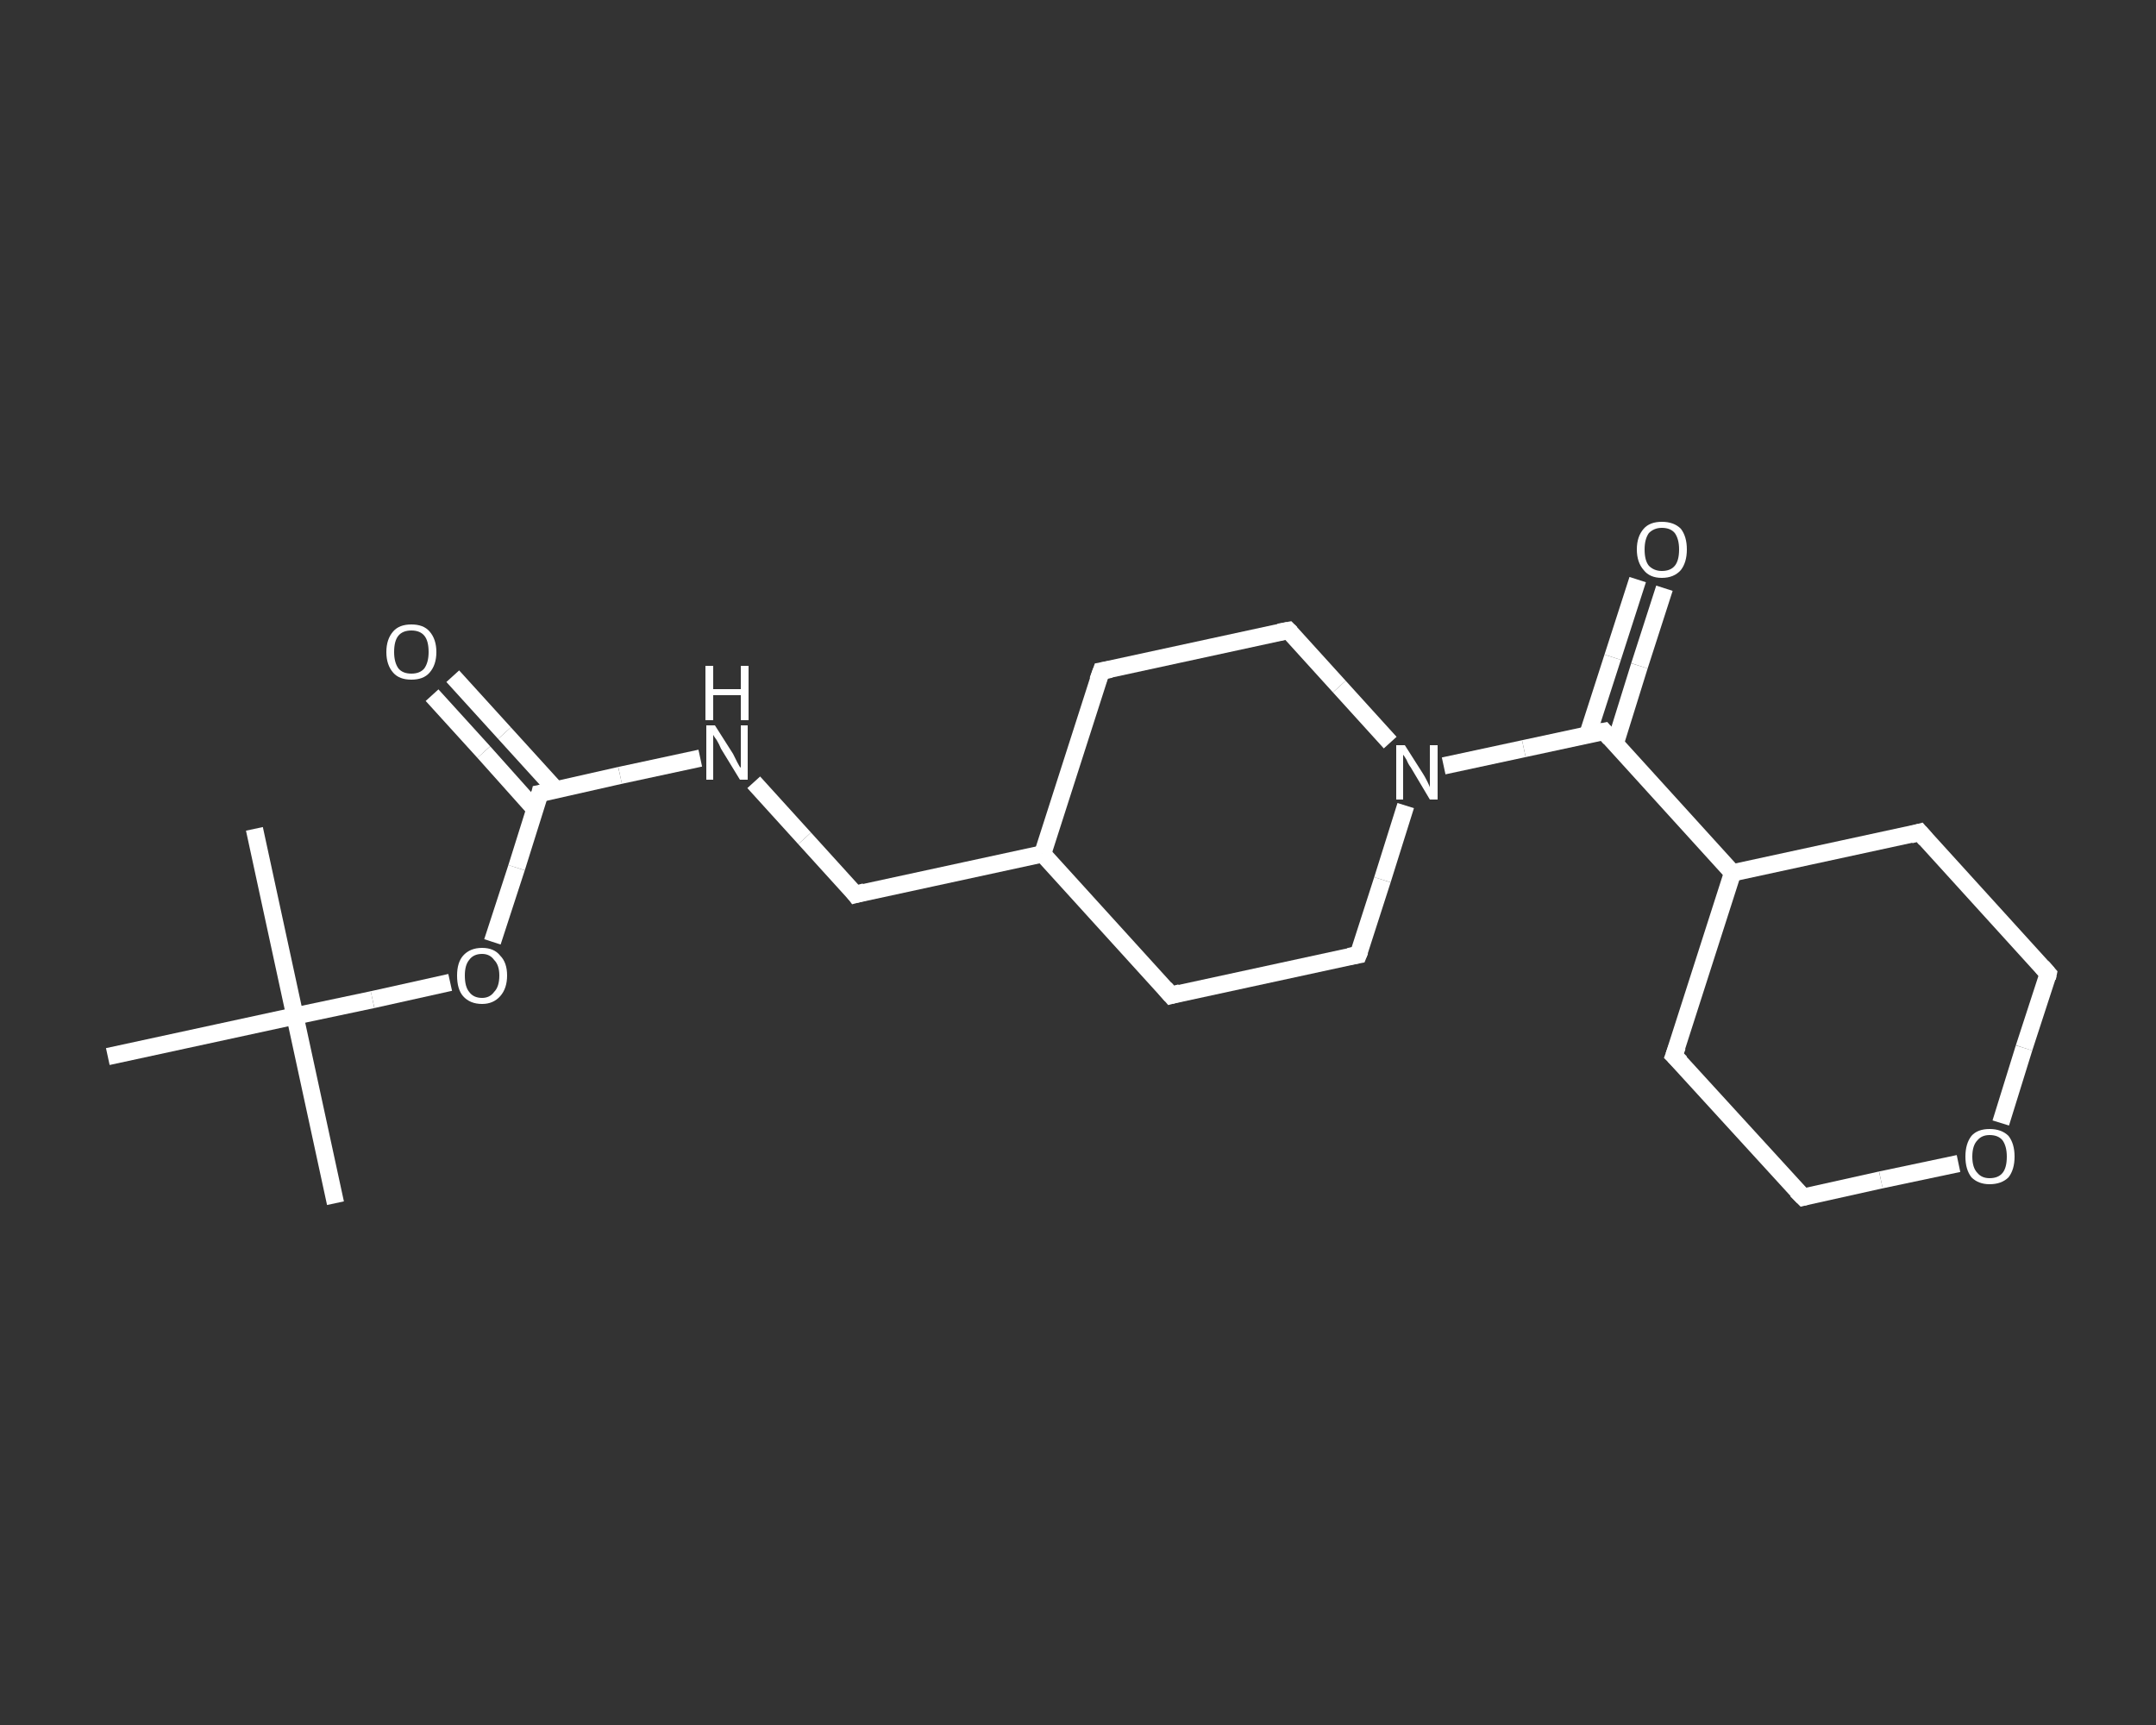 <?xml version='1.0' encoding='iso-8859-1'?>
<svg version='1.1' baseProfile='full'
              xmlns='http://www.w3.org/2000/svg'
                      xmlns:rdkit='http://www.rdkit.org/xml'
                      xmlns:xlink='http://www.w3.org/1999/xlink'
                  xml:space='preserve'
width='250px' height='200px' viewBox='0 0 250 200'>
<rect x="0" y="0" width="250" height="200" fill="#333333" stroke="none"/>
<!-- END OF HEADER -->
<rect style='opacity:1.0;fill:transparent;stroke:none' width='250.0' height='200.0' x='0.0' y='0.0'> </rect>
<path class='bond-0 atom-0 atom-1' d='M 38.9,139.5 L 34.2,117.8' style='fill:none;fill-rule:evenodd;stroke:#FFFFFF;stroke-width:2.0px;stroke-linecap:butt;stroke-linejoin:miter;stroke-opacity:1' />
<path class='bond-1 atom-1 atom-2' d='M 34.2,117.8 L 29.5,96.1' style='fill:none;fill-rule:evenodd;stroke:#FFFFFF;stroke-width:2.0px;stroke-linecap:butt;stroke-linejoin:miter;stroke-opacity:1' />
<path class='bond-2 atom-1 atom-3' d='M 34.2,117.8 L 12.5,122.5' style='fill:none;fill-rule:evenodd;stroke:#FFFFFF;stroke-width:2.0px;stroke-linecap:butt;stroke-linejoin:miter;stroke-opacity:1' />
<path class='bond-3 atom-1 atom-4' d='M 34.2,117.8 L 43.2,115.9' style='fill:none;fill-rule:evenodd;stroke:#FFFFFF;stroke-width:2.0px;stroke-linecap:butt;stroke-linejoin:miter;stroke-opacity:1' />
<path class='bond-3 atom-1 atom-4' d='M 43.2,115.9 L 52.2,113.9' style='fill:none;fill-rule:evenodd;stroke:#FFFFFF;stroke-width:2.0px;stroke-linecap:butt;stroke-linejoin:miter;stroke-opacity:1' />
<path class='bond-4 atom-4 atom-5' d='M 57.1,109.2 L 59.9,100.6' style='fill:none;fill-rule:evenodd;stroke:#FFFFFF;stroke-width:2.0px;stroke-linecap:butt;stroke-linejoin:miter;stroke-opacity:1' />
<path class='bond-4 atom-4 atom-5' d='M 59.9,100.6 L 62.6,92.0' style='fill:none;fill-rule:evenodd;stroke:#FFFFFF;stroke-width:2.0px;stroke-linecap:butt;stroke-linejoin:miter;stroke-opacity:1' />
<path class='bond-5 atom-5 atom-6' d='M 64.5,91.6 L 58.5,85.0' style='fill:none;fill-rule:evenodd;stroke:#FFFFFF;stroke-width:2.0px;stroke-linecap:butt;stroke-linejoin:miter;stroke-opacity:1' />
<path class='bond-5 atom-5 atom-6' d='M 58.5,85.0 L 52.5,78.4' style='fill:none;fill-rule:evenodd;stroke:#FFFFFF;stroke-width:2.0px;stroke-linecap:butt;stroke-linejoin:miter;stroke-opacity:1' />
<path class='bond-5 atom-5 atom-6' d='M 62.0,93.8 L 56.1,87.2' style='fill:none;fill-rule:evenodd;stroke:#FFFFFF;stroke-width:2.0px;stroke-linecap:butt;stroke-linejoin:miter;stroke-opacity:1' />
<path class='bond-5 atom-5 atom-6' d='M 56.1,87.2 L 50.1,80.6' style='fill:none;fill-rule:evenodd;stroke:#FFFFFF;stroke-width:2.0px;stroke-linecap:butt;stroke-linejoin:miter;stroke-opacity:1' />
<path class='bond-6 atom-5 atom-7' d='M 62.6,92.0 L 71.9,89.9' style='fill:none;fill-rule:evenodd;stroke:#FFFFFF;stroke-width:2.0px;stroke-linecap:butt;stroke-linejoin:miter;stroke-opacity:1' />
<path class='bond-6 atom-5 atom-7' d='M 71.9,89.9 L 81.2,87.9' style='fill:none;fill-rule:evenodd;stroke:#FFFFFF;stroke-width:2.0px;stroke-linecap:butt;stroke-linejoin:miter;stroke-opacity:1' />
<path class='bond-7 atom-7 atom-8' d='M 87.4,90.7 L 93.3,97.2' style='fill:none;fill-rule:evenodd;stroke:#FFFFFF;stroke-width:2.0px;stroke-linecap:butt;stroke-linejoin:miter;stroke-opacity:1' />
<path class='bond-7 atom-7 atom-8' d='M 93.3,97.2 L 99.2,103.7' style='fill:none;fill-rule:evenodd;stroke:#FFFFFF;stroke-width:2.0px;stroke-linecap:butt;stroke-linejoin:miter;stroke-opacity:1' />
<path class='bond-8 atom-8 atom-9' d='M 99.2,103.7 L 120.9,99.0' style='fill:none;fill-rule:evenodd;stroke:#FFFFFF;stroke-width:2.0px;stroke-linecap:butt;stroke-linejoin:miter;stroke-opacity:1' />
<path class='bond-9 atom-9 atom-10' d='M 120.9,99.0 L 127.7,77.8' style='fill:none;fill-rule:evenodd;stroke:#FFFFFF;stroke-width:2.0px;stroke-linecap:butt;stroke-linejoin:miter;stroke-opacity:1' />
<path class='bond-10 atom-10 atom-11' d='M 127.7,77.8 L 149.4,73.1' style='fill:none;fill-rule:evenodd;stroke:#FFFFFF;stroke-width:2.0px;stroke-linecap:butt;stroke-linejoin:miter;stroke-opacity:1' />
<path class='bond-11 atom-11 atom-12' d='M 149.4,73.1 L 155.3,79.6' style='fill:none;fill-rule:evenodd;stroke:#FFFFFF;stroke-width:2.0px;stroke-linecap:butt;stroke-linejoin:miter;stroke-opacity:1' />
<path class='bond-11 atom-11 atom-12' d='M 155.3,79.6 L 161.2,86.1' style='fill:none;fill-rule:evenodd;stroke:#FFFFFF;stroke-width:2.0px;stroke-linecap:butt;stroke-linejoin:miter;stroke-opacity:1' />
<path class='bond-12 atom-12 atom-13' d='M 167.4,88.8 L 176.7,86.8' style='fill:none;fill-rule:evenodd;stroke:#FFFFFF;stroke-width:2.0px;stroke-linecap:butt;stroke-linejoin:miter;stroke-opacity:1' />
<path class='bond-12 atom-12 atom-13' d='M 176.7,86.8 L 186.0,84.8' style='fill:none;fill-rule:evenodd;stroke:#FFFFFF;stroke-width:2.0px;stroke-linecap:butt;stroke-linejoin:miter;stroke-opacity:1' />
<path class='bond-13 atom-13 atom-14' d='M 187.3,86.2 L 190.1,77.2' style='fill:none;fill-rule:evenodd;stroke:#FFFFFF;stroke-width:2.0px;stroke-linecap:butt;stroke-linejoin:miter;stroke-opacity:1' />
<path class='bond-13 atom-13 atom-14' d='M 190.1,77.2 L 193.0,68.2' style='fill:none;fill-rule:evenodd;stroke:#FFFFFF;stroke-width:2.0px;stroke-linecap:butt;stroke-linejoin:miter;stroke-opacity:1' />
<path class='bond-13 atom-13 atom-14' d='M 184.1,85.2 L 187.0,76.2' style='fill:none;fill-rule:evenodd;stroke:#FFFFFF;stroke-width:2.0px;stroke-linecap:butt;stroke-linejoin:miter;stroke-opacity:1' />
<path class='bond-13 atom-13 atom-14' d='M 187.0,76.2 L 189.9,67.2' style='fill:none;fill-rule:evenodd;stroke:#FFFFFF;stroke-width:2.0px;stroke-linecap:butt;stroke-linejoin:miter;stroke-opacity:1' />
<path class='bond-14 atom-13 atom-15' d='M 186.0,84.8 L 200.9,101.2' style='fill:none;fill-rule:evenodd;stroke:#FFFFFF;stroke-width:2.0px;stroke-linecap:butt;stroke-linejoin:miter;stroke-opacity:1' />
<path class='bond-15 atom-15 atom-16' d='M 200.9,101.2 L 194.1,122.4' style='fill:none;fill-rule:evenodd;stroke:#FFFFFF;stroke-width:2.0px;stroke-linecap:butt;stroke-linejoin:miter;stroke-opacity:1' />
<path class='bond-16 atom-16 atom-17' d='M 194.1,122.4 L 209.1,138.8' style='fill:none;fill-rule:evenodd;stroke:#FFFFFF;stroke-width:2.0px;stroke-linecap:butt;stroke-linejoin:miter;stroke-opacity:1' />
<path class='bond-17 atom-17 atom-18' d='M 209.1,138.8 L 218.1,136.8' style='fill:none;fill-rule:evenodd;stroke:#FFFFFF;stroke-width:2.0px;stroke-linecap:butt;stroke-linejoin:miter;stroke-opacity:1' />
<path class='bond-17 atom-17 atom-18' d='M 218.1,136.8 L 227.1,134.9' style='fill:none;fill-rule:evenodd;stroke:#FFFFFF;stroke-width:2.0px;stroke-linecap:butt;stroke-linejoin:miter;stroke-opacity:1' />
<path class='bond-18 atom-18 atom-19' d='M 232.0,130.2 L 234.7,121.5' style='fill:none;fill-rule:evenodd;stroke:#FFFFFF;stroke-width:2.0px;stroke-linecap:butt;stroke-linejoin:miter;stroke-opacity:1' />
<path class='bond-18 atom-18 atom-19' d='M 234.7,121.5 L 237.5,112.9' style='fill:none;fill-rule:evenodd;stroke:#FFFFFF;stroke-width:2.0px;stroke-linecap:butt;stroke-linejoin:miter;stroke-opacity:1' />
<path class='bond-19 atom-19 atom-20' d='M 237.5,112.9 L 222.6,96.5' style='fill:none;fill-rule:evenodd;stroke:#FFFFFF;stroke-width:2.0px;stroke-linecap:butt;stroke-linejoin:miter;stroke-opacity:1' />
<path class='bond-20 atom-12 atom-21' d='M 163.0,93.4 L 160.3,102.0' style='fill:none;fill-rule:evenodd;stroke:#FFFFFF;stroke-width:2.0px;stroke-linecap:butt;stroke-linejoin:miter;stroke-opacity:1' />
<path class='bond-20 atom-12 atom-21' d='M 160.3,102.0 L 157.5,110.7' style='fill:none;fill-rule:evenodd;stroke:#FFFFFF;stroke-width:2.0px;stroke-linecap:butt;stroke-linejoin:miter;stroke-opacity:1' />
<path class='bond-21 atom-21 atom-22' d='M 157.5,110.7 L 135.8,115.4' style='fill:none;fill-rule:evenodd;stroke:#FFFFFF;stroke-width:2.0px;stroke-linecap:butt;stroke-linejoin:miter;stroke-opacity:1' />
<path class='bond-22 atom-22 atom-9' d='M 135.8,115.4 L 120.9,99.0' style='fill:none;fill-rule:evenodd;stroke:#FFFFFF;stroke-width:2.0px;stroke-linecap:butt;stroke-linejoin:miter;stroke-opacity:1' />
<path class='bond-23 atom-20 atom-15' d='M 222.6,96.5 L 200.9,101.2' style='fill:none;fill-rule:evenodd;stroke:#FFFFFF;stroke-width:2.0px;stroke-linecap:butt;stroke-linejoin:miter;stroke-opacity:1' />
<path d='M 62.5,92.4 L 62.6,92.0 L 63.1,91.9' style='fill:none;stroke:#FFFFFF;stroke-width:2.0px;stroke-linecap:butt;stroke-linejoin:miter;stroke-opacity:1;' />
<path d='M 98.9,103.3 L 99.2,103.7 L 100.3,103.4' style='fill:none;stroke:#FFFFFF;stroke-width:2.0px;stroke-linecap:butt;stroke-linejoin:miter;stroke-opacity:1;' />
<path d='M 127.3,78.9 L 127.7,77.8 L 128.8,77.6' style='fill:none;stroke:#FFFFFF;stroke-width:2.0px;stroke-linecap:butt;stroke-linejoin:miter;stroke-opacity:1;' />
<path d='M 148.3,73.3 L 149.4,73.1 L 149.7,73.4' style='fill:none;stroke:#FFFFFF;stroke-width:2.0px;stroke-linecap:butt;stroke-linejoin:miter;stroke-opacity:1;' />
<path d='M 185.5,84.9 L 186.0,84.8 L 186.7,85.6' style='fill:none;stroke:#FFFFFF;stroke-width:2.0px;stroke-linecap:butt;stroke-linejoin:miter;stroke-opacity:1;' />
<path d='M 194.5,121.3 L 194.1,122.4 L 194.9,123.2' style='fill:none;stroke:#FFFFFF;stroke-width:2.0px;stroke-linecap:butt;stroke-linejoin:miter;stroke-opacity:1;' />
<path d='M 208.3,138.0 L 209.1,138.8 L 209.5,138.7' style='fill:none;stroke:#FFFFFF;stroke-width:2.0px;stroke-linecap:butt;stroke-linejoin:miter;stroke-opacity:1;' />
<path d='M 237.4,113.4 L 237.5,112.9 L 236.8,112.1' style='fill:none;stroke:#FFFFFF;stroke-width:2.0px;stroke-linecap:butt;stroke-linejoin:miter;stroke-opacity:1;' />
<path d='M 223.3,97.3 L 222.6,96.5 L 221.5,96.8' style='fill:none;stroke:#FFFFFF;stroke-width:2.0px;stroke-linecap:butt;stroke-linejoin:miter;stroke-opacity:1;' />
<path d='M 157.7,110.2 L 157.5,110.7 L 156.4,110.9' style='fill:none;stroke:#FFFFFF;stroke-width:2.0px;stroke-linecap:butt;stroke-linejoin:miter;stroke-opacity:1;' />
<path d='M 136.9,115.1 L 135.8,115.4 L 135.1,114.6' style='fill:none;stroke:#FFFFFF;stroke-width:2.0px;stroke-linecap:butt;stroke-linejoin:miter;stroke-opacity:1;' />
<path class='atom-4' d='M 53.0 113.1
Q 53.0 111.6, 53.7 110.8
Q 54.5 109.9, 55.9 109.9
Q 57.3 109.9, 58.0 110.8
Q 58.8 111.6, 58.8 113.1
Q 58.8 114.6, 58.0 115.5
Q 57.2 116.4, 55.9 116.4
Q 54.5 116.4, 53.7 115.5
Q 53.0 114.7, 53.0 113.1
M 55.9 115.7
Q 56.8 115.7, 57.3 115.0
Q 57.9 114.4, 57.9 113.1
Q 57.9 111.9, 57.3 111.3
Q 56.8 110.6, 55.9 110.6
Q 54.9 110.6, 54.4 111.3
Q 53.9 111.9, 53.9 113.1
Q 53.9 114.4, 54.4 115.0
Q 54.9 115.7, 55.9 115.7
' fill='#FFFFFF'/>
<path class='atom-6' d='M 44.8 75.6
Q 44.8 74.1, 45.6 73.2
Q 46.3 72.4, 47.7 72.4
Q 49.1 72.4, 49.8 73.2
Q 50.6 74.1, 50.6 75.6
Q 50.6 77.1, 49.8 78.0
Q 49.1 78.8, 47.7 78.8
Q 46.3 78.8, 45.6 78.0
Q 44.8 77.1, 44.8 75.6
M 47.7 78.1
Q 48.7 78.1, 49.2 77.5
Q 49.7 76.8, 49.7 75.6
Q 49.7 74.3, 49.2 73.7
Q 48.7 73.1, 47.7 73.1
Q 46.7 73.1, 46.2 73.7
Q 45.7 74.3, 45.7 75.6
Q 45.7 76.8, 46.2 77.5
Q 46.7 78.1, 47.7 78.1
' fill='#FFFFFF'/>
<path class='atom-7' d='M 82.9 84.1
L 85.0 87.4
Q 85.2 87.8, 85.5 88.4
Q 85.8 89.0, 85.9 89.0
L 85.9 84.1
L 86.7 84.1
L 86.7 90.4
L 85.8 90.4
L 83.6 86.8
Q 83.4 86.3, 83.1 85.8
Q 82.8 85.4, 82.7 85.2
L 82.7 90.4
L 81.9 90.4
L 81.9 84.1
L 82.9 84.1
' fill='#FFFFFF'/>
<path class='atom-7' d='M 81.8 77.2
L 82.7 77.2
L 82.7 79.9
L 85.9 79.9
L 85.9 77.2
L 86.8 77.2
L 86.8 83.5
L 85.9 83.5
L 85.9 80.6
L 82.7 80.6
L 82.7 83.5
L 81.8 83.5
L 81.8 77.2
' fill='#FFFFFF'/>
<path class='atom-12' d='M 162.9 86.4
L 165.0 89.7
Q 165.2 90.0, 165.5 90.6
Q 165.8 91.2, 165.8 91.3
L 165.8 86.4
L 166.7 86.4
L 166.7 92.7
L 165.8 92.7
L 163.6 89.0
Q 163.3 88.6, 163.1 88.1
Q 162.8 87.6, 162.7 87.5
L 162.7 92.7
L 161.9 92.7
L 161.9 86.4
L 162.9 86.4
' fill='#FFFFFF'/>
<path class='atom-14' d='M 189.8 63.7
Q 189.8 62.2, 190.6 61.3
Q 191.3 60.5, 192.7 60.5
Q 194.1 60.5, 194.9 61.3
Q 195.6 62.2, 195.6 63.7
Q 195.6 65.2, 194.9 66.1
Q 194.1 67.0, 192.7 67.0
Q 191.3 67.0, 190.6 66.1
Q 189.8 65.2, 189.8 63.7
M 192.7 66.2
Q 193.7 66.2, 194.2 65.6
Q 194.7 65.0, 194.7 63.7
Q 194.7 62.5, 194.2 61.8
Q 193.7 61.2, 192.7 61.2
Q 191.8 61.2, 191.2 61.8
Q 190.7 62.5, 190.7 63.7
Q 190.7 65.0, 191.2 65.6
Q 191.8 66.2, 192.7 66.2
' fill='#FFFFFF'/>
<path class='atom-18' d='M 227.9 134.1
Q 227.9 132.6, 228.6 131.7
Q 229.3 130.9, 230.7 130.9
Q 232.1 130.9, 232.9 131.7
Q 233.6 132.6, 233.6 134.1
Q 233.6 135.6, 232.9 136.5
Q 232.1 137.3, 230.7 137.3
Q 229.4 137.3, 228.6 136.5
Q 227.9 135.6, 227.9 134.1
M 230.7 136.6
Q 231.7 136.6, 232.2 136.0
Q 232.7 135.4, 232.7 134.1
Q 232.7 132.9, 232.2 132.2
Q 231.7 131.6, 230.7 131.6
Q 229.8 131.6, 229.3 132.2
Q 228.7 132.8, 228.7 134.1
Q 228.7 135.4, 229.3 136.0
Q 229.8 136.6, 230.7 136.6
' fill='#FFFFFF'/>
</svg>
